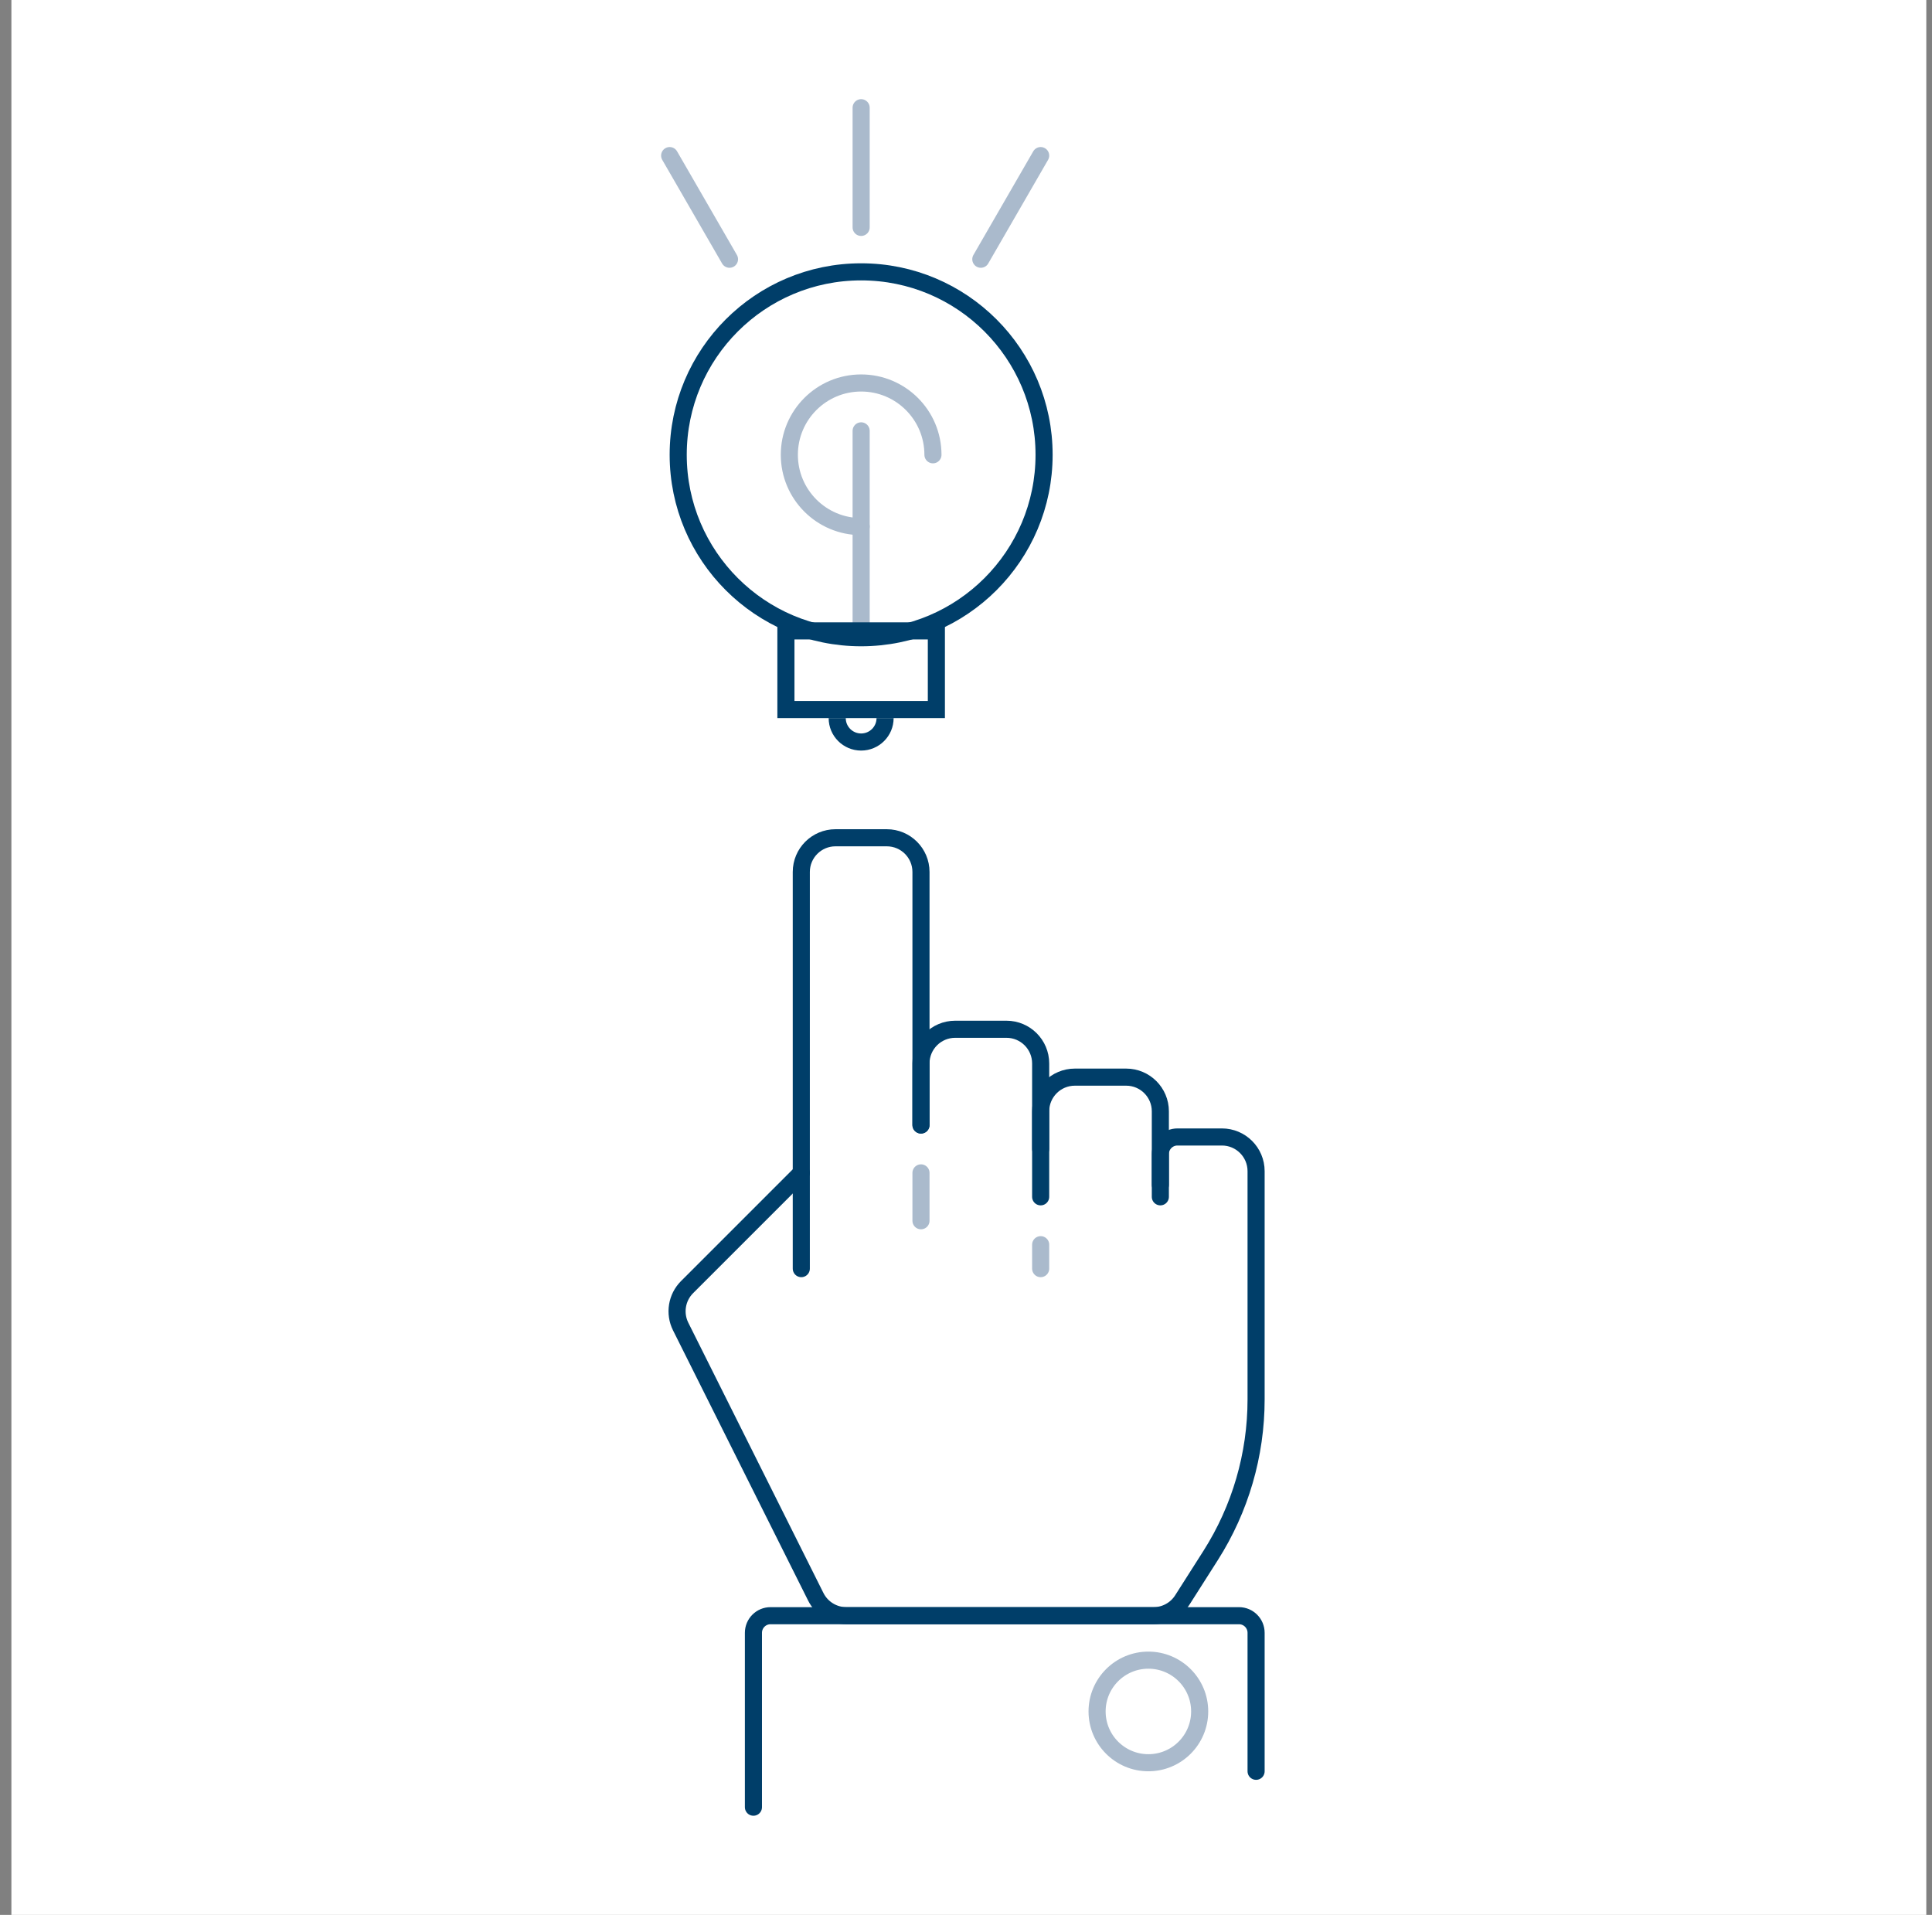 <svg width="113" height="112" viewBox="0 0 113 112" fill="none" xmlns="http://www.w3.org/2000/svg">
<rect x="0" y="0" width="113" height="112" fill="#808080" stroke="none"/>
<rect width="112" height="112" transform="translate(0.667)" fill="white"/>
<path d="M46.867 68.6L40.186 75.281C39.578 75.889 39.427 76.819 39.812 77.589L47.714 93.394C48.053 94.072 48.745 94.5 49.503 94.5H67.469C68.153 94.5 68.789 94.151 69.156 93.574L70.809 90.977C72.545 88.249 73.467 85.083 73.467 81.85V68.5C73.467 67.395 72.572 66.5 71.467 66.5H68.867C68.315 66.5 67.867 66.948 67.867 67.5V69.3" stroke="#003E69" stroke-linecap="round"/>
<path d="M46.867 74.2V51C46.867 49.895 47.763 49 48.867 49H51.867C52.972 49 53.867 49.895 53.867 51V65.8" stroke="#003E69" stroke-linecap="round"/>
<path d="M67.867 70V65C67.867 63.895 66.972 63 65.867 63H62.867C61.763 63 60.867 63.895 60.867 65V67.2" stroke="#003E69" stroke-linecap="round"/>
<path d="M60.867 70V62.2C60.867 61.095 59.972 60.2 58.867 60.2H55.867C54.763 60.2 53.867 61.095 53.867 62.2V65.8" stroke="#003E69" stroke-linecap="round"/>
<path d="M53.867 68.6V71.4" stroke="#AABACC" stroke-linecap="round"/>
<path d="M60.867 72.8V74.2" stroke="#AABACC" stroke-linecap="round"/>
<path d="M73.467 103.6V95.5C73.467 94.948 73.019 94.5 72.467 94.5H45.067C44.515 94.5 44.067 94.948 44.067 95.5V105.7" stroke="#003E69" stroke-linecap="round"/>
<circle cx="67.167" cy="100.1" r="3" stroke="#AABACC"/>
<path d="M50.367 36.4V25.2" stroke="#AABACC" stroke-linecap="round"/>
<circle cx="50.367" cy="26.6" r="10.7" stroke="#003E69"/>
<path d="M54.567 26.6C54.567 24.28 52.687 22.4 50.367 22.4C48.047 22.4 46.167 24.28 46.167 26.6C46.167 28.92 48.047 30.8 50.367 30.8" stroke="#AABACC" stroke-linecap="round"/>
<rect x="45.967" y="36.9" width="8.8" height="4.6" stroke="#003E69"/>
<path d="M50.367 6.3V13.3" stroke="#AABACC" stroke-linecap="round"/>
<path d="M60.867 9.1L57.367 15.162" stroke="#AABACC" stroke-linecap="round"/>
<path d="M39.167 9.1L42.667 15.162" stroke="#AABACC" stroke-linecap="round"/>
<path d="M51.767 42C51.767 42.773 51.14 43.4 50.367 43.4C49.594 43.4 48.967 42.773 48.967 42" stroke="#003E69"/>
</svg>
